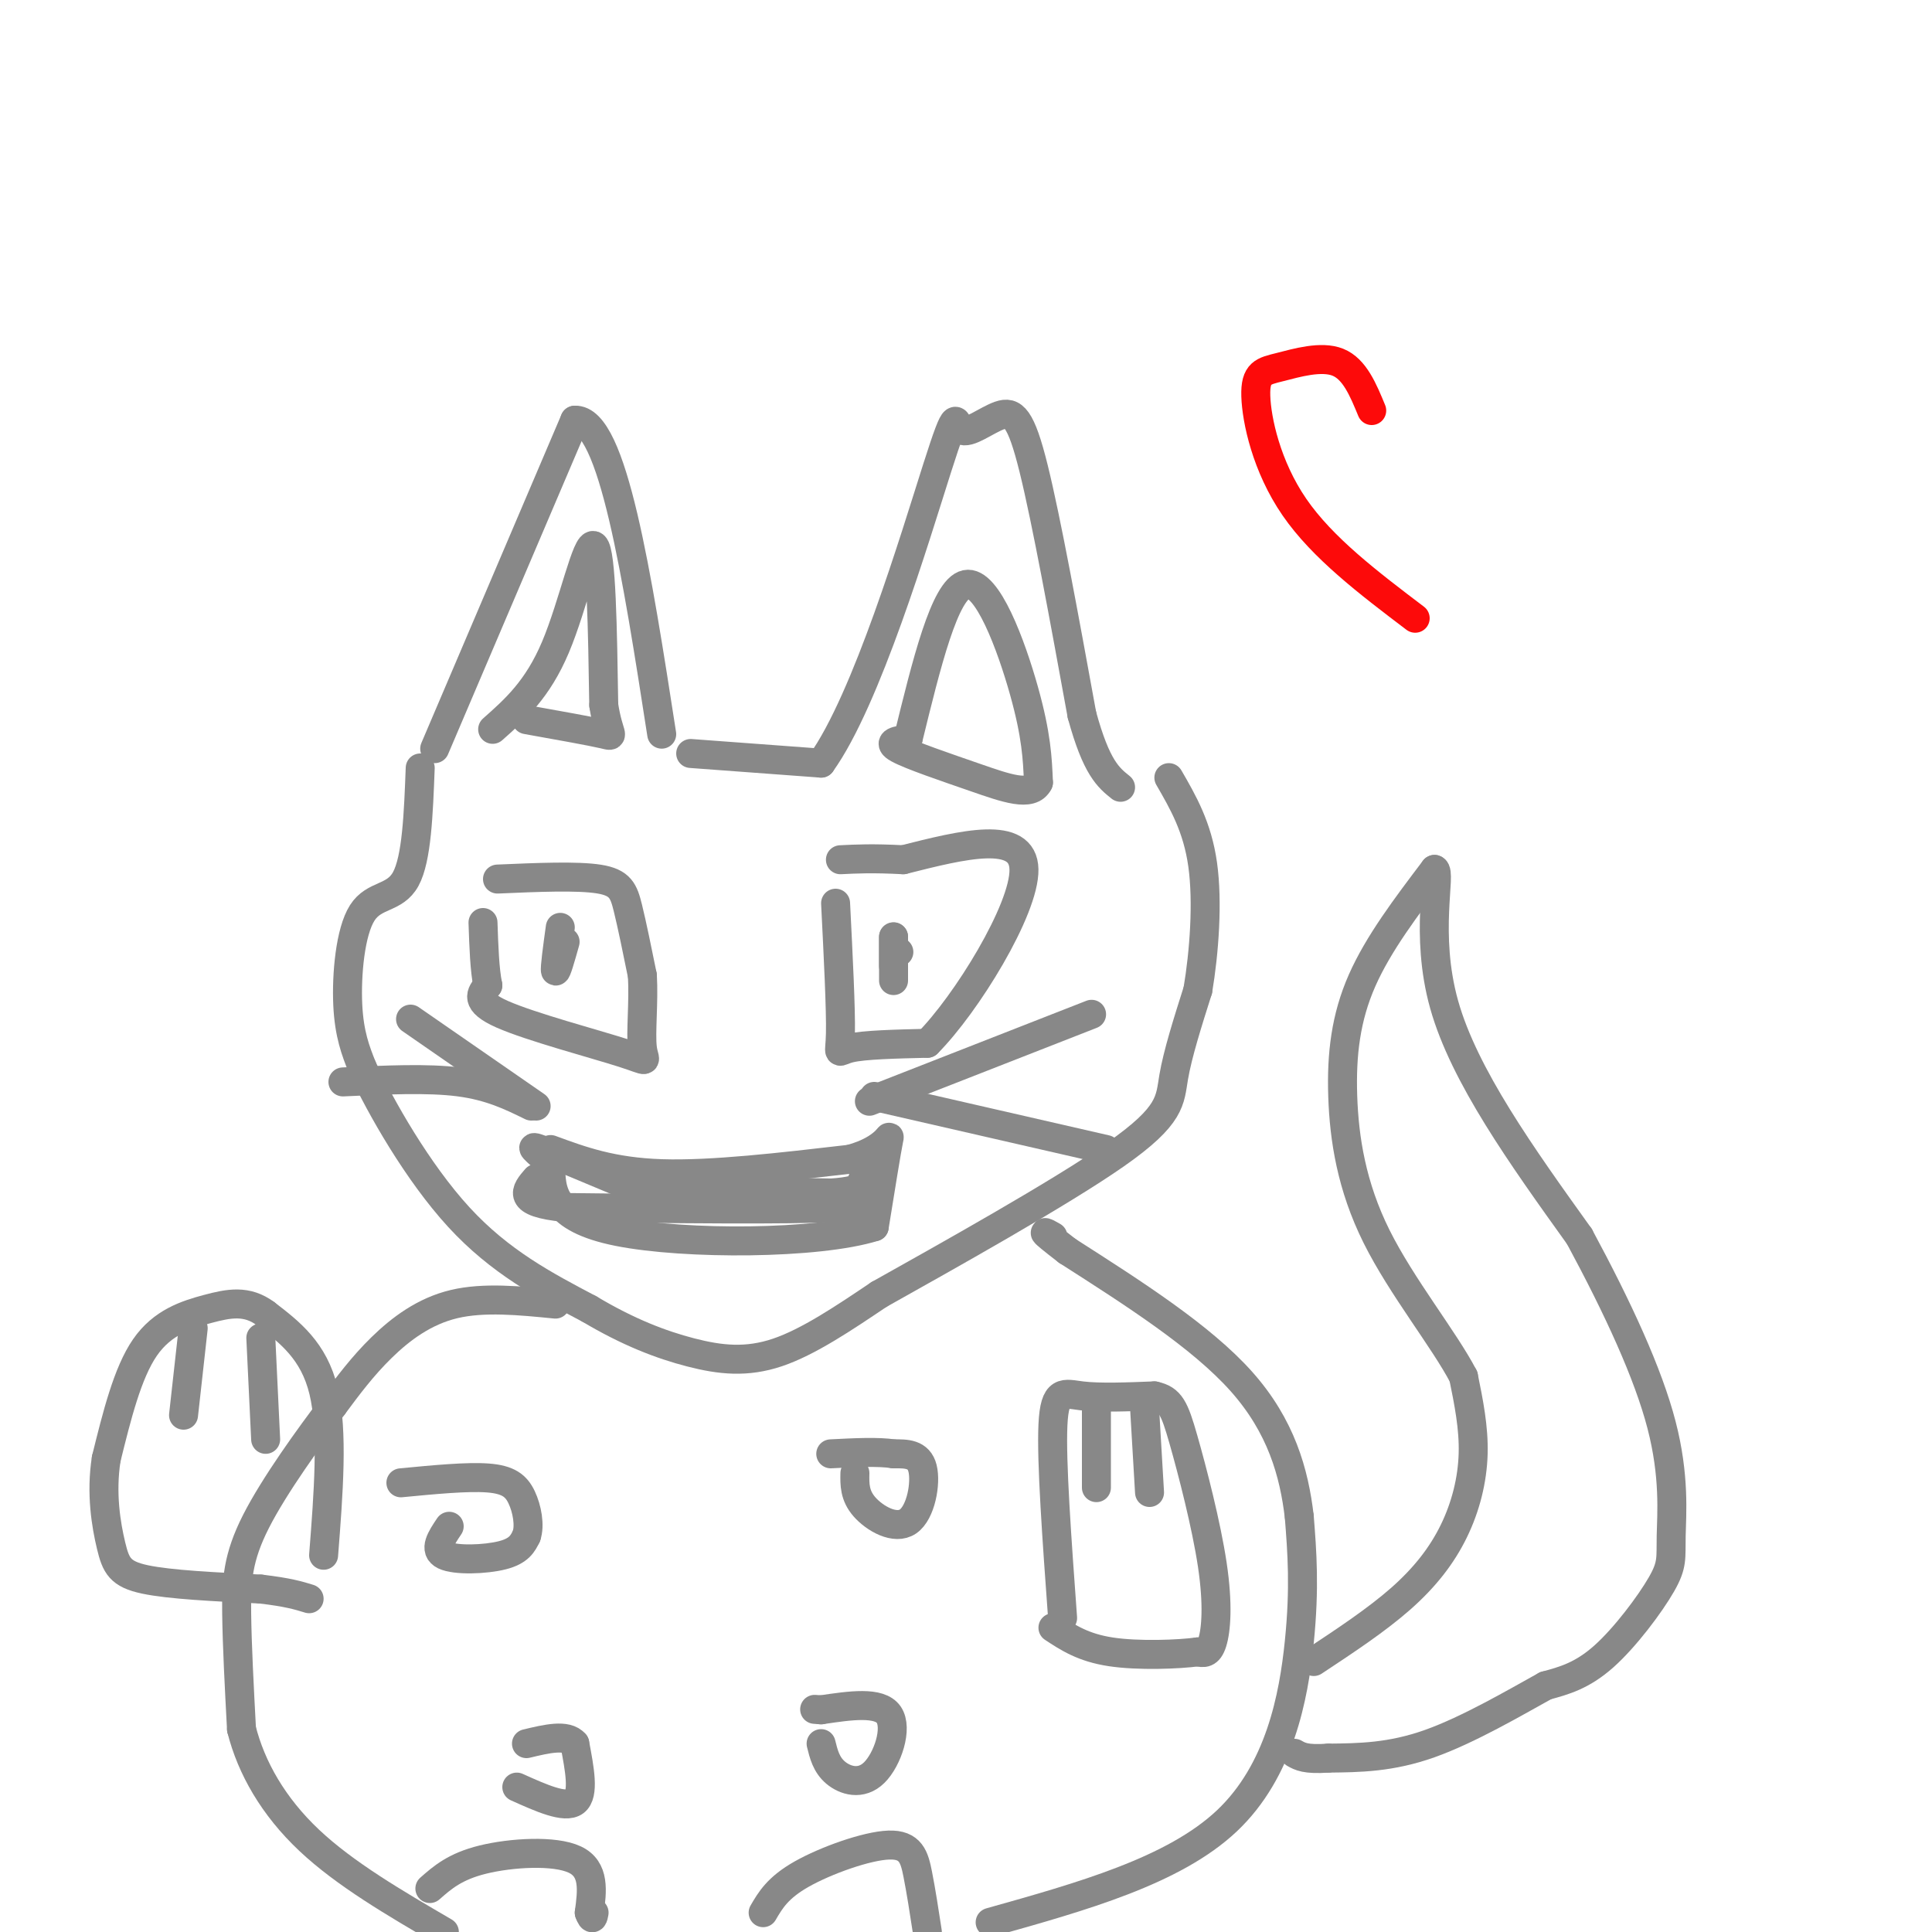 <svg viewBox='0 0 400 400' version='1.1' xmlns='http://www.w3.org/2000/svg' xmlns:xlink='http://www.w3.org/1999/xlink'><g fill='none' stroke='rgb(136,136,136)' stroke-width='6' stroke-linecap='round' stroke-linejoin='round'><path d='M90,155c0.000,0.000 29.000,-68.000 29,-68'/><path d='M119,87c7.833,-0.500 12.917,32.250 18,65'/><path d='M143,156c0.000,0.000 27.000,2.000 27,2'/><path d='M170,158c9.418,-13.074 19.463,-46.757 24,-61c4.537,-14.243 3.567,-9.044 5,-8c1.433,1.044 5.271,-2.065 8,-3c2.729,-0.935 4.351,0.304 7,11c2.649,10.696 6.324,30.848 10,51'/><path d='M224,148c3.000,11.000 5.500,13.000 8,15'/><path d='M103,182c8.267,-0.356 16.533,-0.711 21,0c4.467,0.711 5.133,2.489 6,6c0.867,3.511 1.933,8.756 3,14'/><path d='M133,202c0.317,5.394 -0.389,11.879 0,15c0.389,3.121 1.874,2.879 -4,1c-5.874,-1.879 -19.107,-5.394 -25,-8c-5.893,-2.606 -4.447,-4.303 -3,-6'/><path d='M101,204c-0.667,-3.167 -0.833,-8.083 -1,-13'/><path d='M173,187c0.556,11.044 1.111,22.089 1,27c-0.111,4.911 -0.889,3.689 2,3c2.889,-0.689 9.444,-0.844 16,-1'/><path d='M192,216c8.044,-8.067 20.156,-27.733 20,-36c-0.156,-8.267 -12.578,-5.133 -25,-2'/><path d='M187,178c-6.333,-0.333 -9.667,-0.167 -13,0'/><path d='M186,197c0.000,0.000 0.100,0.100 0.1,0.1'/><path d='M116,192c-0.583,4.250 -1.167,8.500 -1,9c0.167,0.500 1.083,-2.750 2,-6'/><path d='M185,196c0.000,3.667 0.000,7.333 0,7c0.000,-0.333 0.000,-4.667 0,-9'/><path d='M185,194c0.000,-0.500 0.000,2.750 0,6'/><path d='M87,159c-0.357,9.417 -0.714,18.833 -3,23c-2.286,4.167 -6.500,3.083 -9,7c-2.500,3.917 -3.286,12.833 -3,19c0.286,6.167 1.643,9.583 3,13'/><path d='M75,221c3.711,8.067 11.489,21.733 20,31c8.511,9.267 17.756,14.133 27,19'/><path d='M122,271c8.107,4.833 14.875,7.417 21,9c6.125,1.583 11.607,2.167 18,0c6.393,-2.167 13.696,-7.083 21,-12'/><path d='M182,268c13.679,-7.679 37.375,-20.875 49,-29c11.625,-8.125 11.179,-11.179 12,-16c0.821,-4.821 2.911,-11.411 5,-18'/><path d='M248,205c1.311,-7.778 2.089,-18.222 1,-26c-1.089,-7.778 -4.044,-12.889 -7,-18'/><path d='M115,270c-7.422,-0.733 -14.844,-1.467 -21,0c-6.156,1.467 -11.044,5.133 -15,9c-3.956,3.867 -6.978,7.933 -10,12'/><path d='M69,291c-4.917,6.440 -12.208,16.542 -16,24c-3.792,7.458 -4.083,12.274 -4,19c0.083,6.726 0.542,15.363 1,24'/><path d='M50,358c2.022,8.000 6.578,16.000 14,23c7.422,7.000 17.711,13.000 28,19'/><path d='M205,398c19.022,-5.333 38.044,-10.667 49,-21c10.956,-10.333 13.844,-25.667 15,-37c1.156,-11.333 0.578,-18.667 0,-26'/><path d='M269,314c-1.067,-9.067 -3.733,-18.733 -12,-28c-8.267,-9.267 -22.133,-18.133 -36,-27'/><path d='M221,259c-6.500,-5.000 -4.750,-4.000 -3,-3'/><path d='M93,316c-1.644,2.444 -3.289,4.889 -1,6c2.289,1.111 8.511,0.889 12,0c3.489,-0.889 4.244,-2.444 5,-4'/><path d='M109,318c0.750,-2.179 0.125,-5.625 -1,-8c-1.125,-2.375 -2.750,-3.679 -7,-4c-4.250,-0.321 -11.125,0.339 -18,1'/><path d='M177,305c-0.048,2.310 -0.095,4.619 2,7c2.095,2.381 6.333,4.833 9,3c2.667,-1.833 3.762,-7.952 3,-11c-0.762,-3.048 -3.381,-3.024 -6,-3'/><path d='M185,301c-3.167,-0.500 -8.083,-0.250 -13,0'/><path d='M107,370c5.000,2.250 10.000,4.500 12,3c2.000,-1.500 1.000,-6.750 0,-12'/><path d='M119,361c-1.667,-2.000 -5.833,-1.000 -10,0'/><path d='M170,361c0.536,2.185 1.071,4.369 3,6c1.929,1.631 5.250,2.708 8,0c2.750,-2.708 4.929,-9.202 3,-12c-1.929,-2.798 -7.964,-1.899 -14,-1'/><path d='M170,354c-2.333,-0.167 -1.167,-0.083 0,0'/><path d='M89,391c2.600,-2.289 5.200,-4.578 11,-6c5.800,-1.422 14.800,-1.978 19,0c4.200,1.978 3.600,6.489 3,11'/><path d='M122,396c0.667,1.833 0.833,0.917 1,0'/><path d='M158,396c1.512,-2.595 3.024,-5.190 8,-8c4.976,-2.810 13.417,-5.833 18,-6c4.583,-0.167 5.310,2.524 6,6c0.690,3.476 1.345,7.738 2,12'/><path d='M272,344c6.494,-4.292 12.988,-8.583 18,-13c5.012,-4.417 8.542,-8.958 11,-14c2.458,-5.042 3.845,-10.583 4,-16c0.155,-5.417 -0.923,-10.708 -2,-16'/><path d='M303,285c-3.946,-7.595 -12.810,-18.582 -18,-29c-5.190,-10.418 -6.705,-20.266 -7,-29c-0.295,-8.734 0.630,-16.352 4,-24c3.370,-7.648 9.185,-15.324 15,-23'/><path d='M297,180c1.533,0.511 -2.133,13.289 2,28c4.133,14.711 16.067,31.356 28,48'/><path d='M327,256c8.069,14.967 14.242,28.383 17,39c2.758,10.617 2.100,18.433 2,23c-0.100,4.567 0.358,5.883 -2,10c-2.358,4.117 -7.531,11.033 -12,15c-4.469,3.967 -8.235,4.983 -12,6'/><path d='M320,349c-6.267,3.467 -15.933,9.133 -24,12c-8.067,2.867 -14.533,2.933 -21,3'/><path d='M275,364c-4.667,0.333 -5.833,-0.333 -7,-1'/><path d='M67,322c1.000,-12.833 2.000,-25.667 0,-34c-2.000,-8.333 -7.000,-12.167 -12,-16'/><path d='M55,272c-3.893,-2.905 -7.625,-2.167 -12,-1c-4.375,1.167 -9.393,2.762 -13,8c-3.607,5.238 -5.804,14.119 -8,23'/><path d='M22,302c-1.143,7.238 0.000,13.833 1,18c1.000,4.167 1.857,5.905 7,7c5.143,1.095 14.571,1.548 24,2'/><path d='M54,329c5.667,0.667 7.833,1.333 10,2'/><path d='M220,335c-1.178,-16.222 -2.356,-32.444 -2,-40c0.356,-7.556 2.244,-6.444 6,-6c3.756,0.444 9.378,0.222 15,0'/><path d='M239,289c3.325,0.711 4.139,2.490 6,9c1.861,6.510 4.770,17.753 6,26c1.230,8.247 0.780,13.499 0,16c-0.780,2.501 -1.890,2.250 -3,2'/><path d='M248,342c-3.933,0.533 -12.267,0.867 -18,0c-5.733,-0.867 -8.867,-2.933 -12,-5'/><path d='M227,291c0.000,0.000 0.000,17.000 0,17'/><path d='M237,292c0.000,0.000 1.000,17.000 1,17'/><path d='M40,275c0.000,0.000 -2.000,18.000 -2,18'/><path d='M54,277c0.000,0.000 1.000,21.000 1,21'/><path d='M114,238c6.333,2.333 12.667,4.667 23,5c10.333,0.333 24.667,-1.333 39,-3'/><path d='M176,240c7.978,-2.156 8.422,-6.044 8,-4c-0.422,2.044 -1.711,10.022 -3,18'/><path d='M181,254c-11.622,3.644 -39.178,3.756 -53,1c-13.822,-2.756 -13.911,-8.378 -14,-14'/><path d='M114,241c-3.378,-3.156 -4.822,-4.044 -2,-3c2.822,1.044 9.911,4.022 17,7'/><path d='M129,245c10.000,1.500 26.500,1.750 43,2'/><path d='M172,247c8.289,-0.489 7.511,-2.711 7,-3c-0.511,-0.289 -0.756,1.356 -1,3'/><path d='M178,247c1.222,1.133 4.778,2.467 -5,3c-9.778,0.533 -32.889,0.267 -56,0'/><path d='M117,250c-10.333,-1.000 -8.167,-3.500 -6,-6'/><path d='M111,229c0.000,0.000 -26.000,-18.000 -26,-18'/><path d='M110,229c-4.250,-2.083 -8.500,-4.167 -15,-5c-6.500,-0.833 -15.250,-0.417 -24,0'/><path d='M180,228c0.000,0.000 46.000,-18.000 46,-18'/><path d='M181,227c0.000,0.000 48.000,11.000 48,11'/><path d='M102,151c4.644,-4.111 9.289,-8.222 13,-17c3.711,-8.778 6.489,-22.222 8,-21c1.511,1.222 1.756,17.111 2,33'/><path d='M125,146c1.022,6.600 2.578,6.600 0,6c-2.578,-0.600 -9.289,-1.800 -16,-3'/><path d='M188,153c3.800,-15.533 7.600,-31.067 12,-32c4.400,-0.933 9.400,12.733 12,22c2.600,9.267 2.800,14.133 3,19'/><path d='M215,162c-1.500,3.048 -6.750,1.167 -13,-1c-6.250,-2.167 -13.500,-4.619 -16,-6c-2.500,-1.381 -0.250,-1.690 2,-2'/></g>
<g fill='none' stroke='rgb(253,10,10)' stroke-width='6' stroke-linecap='round' stroke-linejoin='round'><path d='M293,128c-9.593,-7.274 -19.187,-14.549 -25,-23c-5.813,-8.451 -7.847,-18.080 -8,-23c-0.153,-4.920 1.574,-5.132 5,-6c3.426,-0.868 8.550,-2.391 12,-1c3.450,1.391 5.225,5.695 7,10'/></g>
</svg>